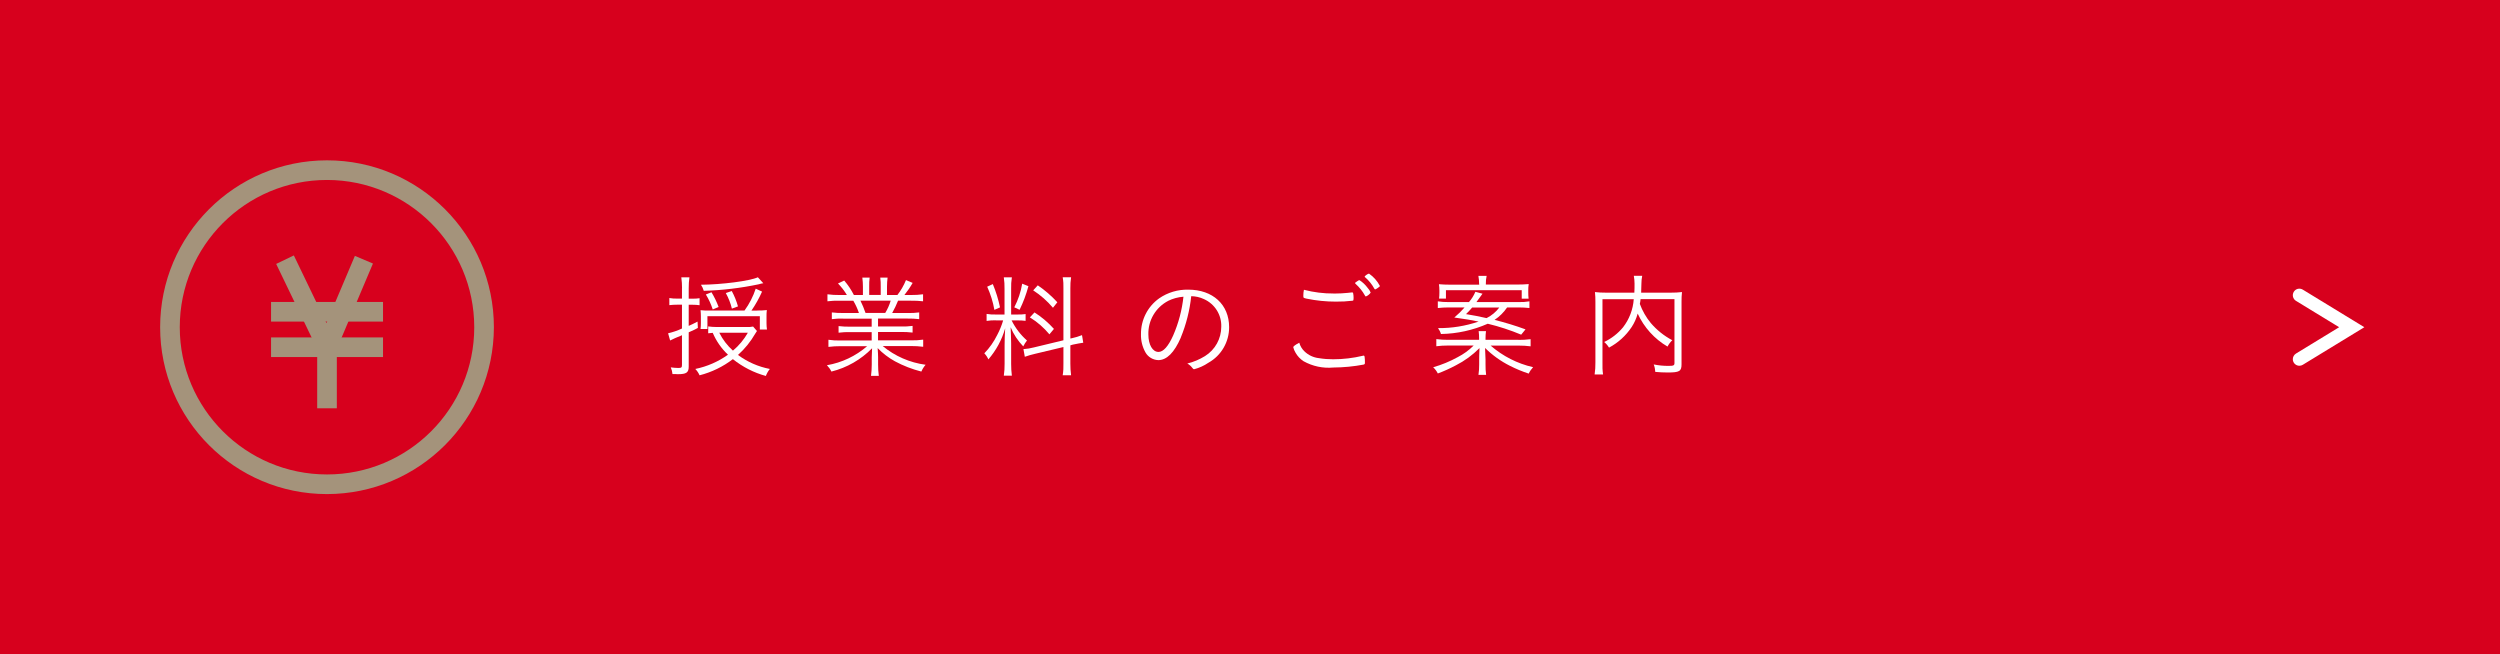<?xml version="1.0" encoding="UTF-8"?><svg id="_レイヤー_2" xmlns="http://www.w3.org/2000/svg" viewBox="0 0 382.02 100"><defs><style>.cls-1{fill:#a4937b;}.cls-2{fill:#fff;}.cls-3{fill:#d7001d;}</style></defs><g id="_レイヤー_2-2"><rect class="cls-3" width="382.02" height="100"/><g><g><path class="cls-2" d="M104.22,44.05c0-.56-.03-1.12-.11-1.67h1.24c-.08,.55-.11,1.1-.11,1.66v1.6h.69c.33,0,.65-.02,.97-.07v1.07c-.34-.05-.69-.07-1.04-.07h-.62v3.23c.45-.21,.66-.29,1.35-.66l.05,.97c-.48,.26-.52,.28-1.4,.67v5.24c0,.92-.36,1.16-1.67,1.16l-.38-.02h-.43c-.03-.35-.12-.69-.26-1.02,.37,.05,.75,.08,1.12,.09,.5,0,.59-.07,.59-.45v-4.56c-.12,.05-.12,.07-.23,.11l-.59,.24c-.1,.06-.21,.1-.32,.14-.16,.07-.38,.17-.67,.32l-.31-1.1c.73-.17,1.44-.41,2.12-.73v-3.64h-.74c-.4,0-.79,.02-1.19,.07v-1.09c.39,.07,.79,.1,1.19,.09h.74v-1.59Zm11.45,6.53c-.11,.16-.14,.21-.26,.4-.7,1.22-1.59,2.32-2.64,3.26,1.44,1.07,3.11,1.8,4.87,2.14-.26,.32-.46,.68-.61,1.07-1.84-.5-3.55-1.38-5.04-2.57-1.51,1.16-3.25,2-5.09,2.47-.16-.36-.38-.69-.65-.97,1.8-.37,3.5-1.11,4.99-2.18-1-.94-1.79-2.08-2.33-3.34-.28,.02-.43,.03-.69,.07v-1.05c.42,.06,.85,.09,1.28,.09h4.56c.34,.02,.68,0,1.02-.07l.6,.69Zm-.03-3.13c.51,.01,1.03-.01,1.54-.07-.04,.33-.06,.66-.05,.98v1.04c0,.32,.02,.64,.07,.95h-1.09v-2.03h-8.01v1.95h-1.05c.04-.3,.05-.61,.05-.91v-1.06c0-.3-.02-.6-.05-.9,.44,.05,.89,.06,1.33,.05h5.39c.74-1.02,1.32-2.15,1.71-3.34l.97,.45c-.45,1.01-.99,1.98-1.62,2.9h.83Zm1-4.17c-.23,.03-.47,.09-.69,.16-2.77,.58-5.58,.92-8.41,1-.09-.33-.24-.65-.43-.93,3.14-.02,7.47-.57,8.7-1.14l.83,.91Zm-7.73,4c-.26-.8-.61-1.57-1.05-2.28l.86-.34c.43,.71,.8,1.47,1.09,2.25l-.9,.38Zm1,3.56c.52,1.04,1.23,1.97,2.09,2.74,.92-.77,1.69-1.7,2.28-2.74h-4.37Zm1.93-3.68c-.2-.83-.52-1.63-.93-2.38l.91-.31c.4,.74,.72,1.53,.95,2.35l-.93,.34Z"/><path class="cls-2" d="M128.85,48.68c-.58-.01-1.16,.01-1.74,.09v-1.03c.58,.07,1.16,.1,1.74,.09h2.4c-.22-.66-.51-1.29-.86-1.88h-2.1c-.62-.01-1.23,.01-1.85,.09v-1.07c.61,.08,1.22,.12,1.83,.11h1.14c-.38-.64-.84-1.23-1.36-1.76l.95-.45c.58,.67,1.08,1.42,1.48,2.21h1.38v-1.28c0-.46-.03-.92-.09-1.38h1.12c-.06,.45-.08,.91-.07,1.36v1.29h1.76v-1.29c.01-.46-.01-.91-.07-1.36h1.12c-.06,.46-.09,.92-.09,1.38v1.28h1.59c.54-.7,.98-1.46,1.31-2.28l1.02,.43c-.37,.65-.79,1.26-1.26,1.85h1.02c.61,.01,1.23-.03,1.83-.11v1.07c-.62-.07-1.24-.1-1.87-.09h-1.95c-.26,.65-.56,1.27-.9,1.88h2.35c.59,.02,1.19-.01,1.78-.09v1.03c-.59-.07-1.18-.1-1.78-.09h-4.51v1.21h3.48c.6,.02,1.2-.01,1.8-.09v1.02c-.6-.07-1.2-.1-1.8-.09h-3.48v1.28h5.04c.62,.01,1.25-.02,1.86-.11v1.09c-.62-.08-1.24-.11-1.86-.11h-4.33c1.88,1.55,4.15,2.54,6.56,2.86-.27,.31-.49,.66-.65,1.04-1.41-.36-2.76-.88-4.04-1.57-.98-.54-1.87-1.22-2.64-2.02,.05,.71,.07,1.04,.07,1.42v1.1c0,.58,.03,1.15,.11,1.73h-1.19c.07-.57,.11-1.15,.11-1.73v-1.09c0-.4,.02-.6,.05-1.4-1.7,1.74-3.85,2.97-6.21,3.56-.18-.36-.41-.68-.69-.97,2.28-.39,4.4-1.4,6.15-2.91h-4.07c-.62,0-1.24,.03-1.85,.11v-1.09c.61,.09,1.23,.13,1.85,.11h4.76v-1.28h-3.28c-.59-.01-1.19,.01-1.78,.09v-1.01c.59,.07,1.18,.1,1.78,.09h3.28v-1.22h-4.36Zm6.42-.86c.36-.59,.64-1.22,.84-1.88h-4.63c.3,.61,.56,1.24,.78,1.88h3Z"/><path class="cls-2" d="M152.21,48.95c-.48-.02-.97,.01-1.45,.09v-1.07c.48,.08,.97,.11,1.45,.09h1.29v-3.9c.01-.59-.02-1.19-.11-1.78h1.23c-.09,.58-.13,1.17-.11,1.76v3.92h.98c.41,.01,.82-.01,1.23-.07v1.04c-.41-.05-.83-.08-1.24-.07h-.9c.58,1.17,1.37,2.21,2.35,3.07-.22,.28-.41,.58-.57,.9-.82-.85-1.48-1.84-1.93-2.93,.03,.54,.03,.71,.05,1.24,.02,.78,.03,1.19,.03,1.23v3.11c0,.61,.03,1.23,.11,1.83h-1.23c.09-.61,.13-1.22,.12-1.83v-2.83c0-.76,.03-1.69,.09-2.59-.5,1.76-1.38,3.38-2.57,4.76-.15-.35-.36-.66-.62-.93,.8-.82,1.46-1.77,1.97-2.8,.38-.71,.68-1.46,.91-2.23h-1.08Zm-.5-5.54c.48,1.15,.85,2.34,1.1,3.56l-.86,.38c-.21-1.22-.59-2.41-1.1-3.54l.86-.4Zm5.44,.32c-.33,1.24-.78,2.45-1.35,3.61l-.81-.38c.59-1.13,1-2.35,1.21-3.61l.95,.38Zm5.35,.38c.02-.58-.01-1.17-.11-1.74h1.28c-.09,.57-.12,1.15-.11,1.73v7.63l.24-.05c.52-.11,1.04-.27,1.54-.47l.19,1.16c-.4,.05-.95,.16-1.59,.29l-.38,.11v2.78c0,.6,.03,1.2,.11,1.79h-1.28c.1-.61,.13-1.22,.11-1.83v-2.48l-4.35,1.04c-.53,.12-1.04,.27-1.55,.45l-.21-1.17c.54-.04,1.07-.12,1.59-.26l4.52-1.09v-7.87Zm-4.42,3.63c1.1,.7,2.1,1.55,2.97,2.52l-.69,.83c-.85-1.02-1.85-1.9-2.99-2.59l.71-.76Zm.5-4.14c1.09,.74,2.09,1.61,2.99,2.59l-.67,.84c-.87-1.03-1.89-1.93-3.02-2.66l.71-.78Z"/><path class="cls-2" d="M180.43,51.61c-1,2.28-2.14,3.42-3.44,3.42-.81-.03-1.55-.47-1.95-1.17-.48-.85-.72-1.82-.69-2.8-.02-2.17,1.01-4.21,2.78-5.47,1.3-.9,2.85-1.36,4.44-1.33,3.76,0,6.25,2.28,6.25,5.73,.01,2.26-1.2,4.35-3.18,5.45-.66,.45-1.39,.78-2.16,.98-.11,0-.17-.05-.29-.21-.2-.27-.46-.49-.76-.66,.96-.23,1.87-.62,2.71-1.14,1.55-.97,2.48-2.66,2.48-4.49,.06-1.81-.99-3.47-2.64-4.21-.61-.29-1.28-.44-1.95-.45-.23,2.18-.77,4.31-1.6,6.33Zm-1.93-5.63c-1.91,1-3.08,2.99-3.02,5.14,0,1.55,.64,2.66,1.55,2.66,.73,0,1.5-.86,2.24-2.52,.82-1.88,1.35-3.88,1.57-5.92-.82,.06-1.61,.28-2.35,.64h0Z"/></g><g><path class="cls-2" d="M199.32,53.68c.6,.59,1.39,.96,2.23,1.05,.71,.12,1.44,.17,2.16,.17,1.54,0,3.06-.18,4.56-.54,.03-.01,.06-.02,.09-.02,.09,0,.14,.05,.16,.16,.04,.31,.06,.63,.05,.95,0,.16-.05,.22-.19,.26-1.52,.29-3.07,.44-4.63,.45-1.59,.15-3.18-.19-4.57-.97-.5-.33-.92-.77-1.21-1.29-.16-.26-.28-.55-.35-.84,0-.14,.32-.38,.92-.69,.14,.5,.41,.96,.79,1.32Zm4.49-8.82c.69,0,1.71-.05,2.16-.11,.47-.05,.55-.07,.64-.07,.11,0,.14,.03,.16,.12,.05,.24,.07,.49,.07,.74,0,.31-.02,.38-.14,.41-.85,.1-1.71,.15-2.57,.14-1.5,0-2.99-.15-4.45-.45-.5-.11-.52-.12-.52-.43,0-.31,.02-.63,.09-.93,1.49,.39,3.03,.58,4.57,.57Zm3.38-1.73c.05-.03,.1-.07,.14-.11,.24-.17,.32-.21,.41-.21,.48,.31,.89,.7,1.23,1.16,.21,.22,.37,.47,.48,.74-.18,.27-.43,.47-.73,.59-.05,0-.11-.03-.16-.16-.36-.65-.83-1.23-1.38-1.73-.07-.05-.11-.11-.11-.14,0-.07,.05-.12,.11-.15Zm2.02-1.31c.69,.48,1.25,1.12,1.64,1.86,0,.11-.05,.14-.4,.38-.19,.12-.26,.16-.31,.16s-.11-.03-.14-.12c-.36-.66-.83-1.24-1.4-1.73-.05-.03-.07-.05-.07-.09,0-.12,.52-.48,.67-.47h0Z"/><path class="cls-2" d="M232.04,51.94c.62,0,1.23-.03,1.85-.11v1.09c-.61-.08-1.23-.11-1.85-.11h-4.26c1.86,1.62,4.09,2.75,6.49,3.3-.27,.29-.5,.62-.67,.98-.98-.32-1.94-.72-2.87-1.19-1.4-.7-2.68-1.62-3.8-2.73,.03,.69,.07,1.43,.07,1.78v.71c-.01,.54,.02,1.08,.09,1.62h-1.17c.08-.54,.12-1.08,.11-1.62v-.71c0-.35,0-.69,.05-1.76-1.06,1.07-2.28,1.96-3.62,2.64-.89,.47-1.8,.89-2.75,1.24-.18-.36-.42-.68-.71-.95,1.3-.37,2.56-.89,3.74-1.54,.9-.46,1.73-1.06,2.45-1.78h-3.9c-.61,0-1.21,.03-1.81,.11v-1.09c.6,.08,1.21,.11,1.81,.11h4.73v-.21c0-.38-.02-.75-.07-1.12h1.12c-.05,.37-.07,.75-.07,1.12v.21h5.03Zm-1.74-4.96c-.51,.75-1.16,1.4-1.92,1.9,1.6,.4,3.18,.88,4.73,1.45l-.66,.81c-1.66-.69-3.36-1.25-5.11-1.67-2.25,.99-4.68,1.53-7.15,1.57-.09-.32-.25-.63-.45-.9,2.11,.02,4.2-.32,6.2-1-1.05-.22-1.99-.38-3.71-.62,.56-.47,1.09-.99,1.57-1.54h-2.42c-.56,0-1.12,.03-1.67,.09v-1.02c.54,.08,1.08,.12,1.62,.11h3.14c.41-.47,.74-1,.98-1.57l1.09,.29q-.66,.91-.93,1.28h6.46c.55,.02,1.1-.02,1.64-.11v1.02c-.56-.06-1.11-.09-1.67-.09h-1.74Zm-4.28-3.61c0-.41-.04-.81-.11-1.21h1.26c-.09,.4-.13,.8-.12,1.21v.11h4.87c.56,0,1.12-.02,1.68-.07-.05,.32-.08,.65-.07,.97v.31c0,.32,.01,.64,.05,.95h-1.05v-1.29h-11.58v1.28h-1.05c.04-.3,.05-.61,.05-.91v-.32c0-.33-.02-.65-.07-.97,.55,.05,1.1,.07,1.66,.07h4.49v-.11Zm-1.05,3.61c-.3,.36-.62,.7-.95,1.02,1.21,.21,1.88,.32,3.14,.61,.77-.38,1.43-.94,1.95-1.62h-4.14Z"/><path class="cls-2" d="M250.69,45.73c-.05,.4-.05,.45-.11,.71,.39,1.06,.96,2.06,1.68,2.93,.92,1.07,2.03,1.96,3.28,2.62-.3,.28-.54,.61-.73,.97-2-1.17-3.59-2.93-4.56-5.04-.2,.74-.51,1.44-.93,2.07-.87,1.31-2.06,2.39-3.45,3.13-.2-.33-.45-.62-.74-.86,1.11-.53,2.09-1.29,2.88-2.24,.96-1.24,1.53-2.73,1.64-4.3h-4.78v9.67c-.02,.61,0,1.23,.09,1.83h-1.29c.09-.61,.13-1.23,.12-1.85v-9.24c0-.5-.01-1-.07-1.5,.54,.07,1.09,.09,1.64,.09h4.38c.03-.67,.03-.73,.03-1.38,0-.4-.04-.8-.11-1.19h1.28c-.08,.39-.12,.79-.12,1.19-.02,.83-.02,1-.04,1.38h4.56c.56,0,1.12-.02,1.68-.09-.05,.49-.08,.98-.07,1.47v9.58c0,1.05-.32,1.24-2.11,1.24-.63,0-1.27-.03-1.9-.09-.02-.39-.1-.78-.24-1.14,.75,.15,1.5,.23,2.27,.22,.78,0,.9-.07,.9-.45v-9.75h-5.17Z"/></g></g><g><circle class="cls-3" cx="49.97" cy="50" r="24"/><path class="cls-1" d="M49.97,75.5c-14.08,0-25.5-11.42-25.5-25.5s11.42-25.5,25.5-25.5,25.5,11.42,25.5,25.5c-.02,14.08-11.42,25.48-25.5,25.5Zm0-48c-12.43,0-22.5,10.07-22.5,22.5s10.07,22.5,22.5,22.5,22.5-10.07,22.5-22.5c-.01-12.42-10.08-22.49-22.5-22.5Z"/><rect class="cls-1" x="48.47" y="51.47" width="3" height="10.92"/><rect class="cls-1" x="41.42" y="51.56" width="17.11" height="3"/><rect class="cls-1" x="41.42" y="46.14" width="17.11" height="3"/><path class="cls-1" d="M49.97,54.5c-.58,0-1.1-.33-1.35-.85l-6.42-13.32,2.7-1.3,4.98,10.34,4.35-10.27,2.76,1.17-5.64,13.32c-.23,.54-.76,.9-1.35,.92h-.04Z"/></g><path class="cls-2" d="M351.36,55.89c-.55,0-1-.45-1-1,0-.35,.18-.67,.48-.86l6.6-4.03-6.6-4.03c-.47-.29-.62-.9-.33-1.38s.9-.62,1.38-.33l9.4,5.74-9.4,5.74c-.16,.1-.34,.15-.52,.15Z"/></g></svg>